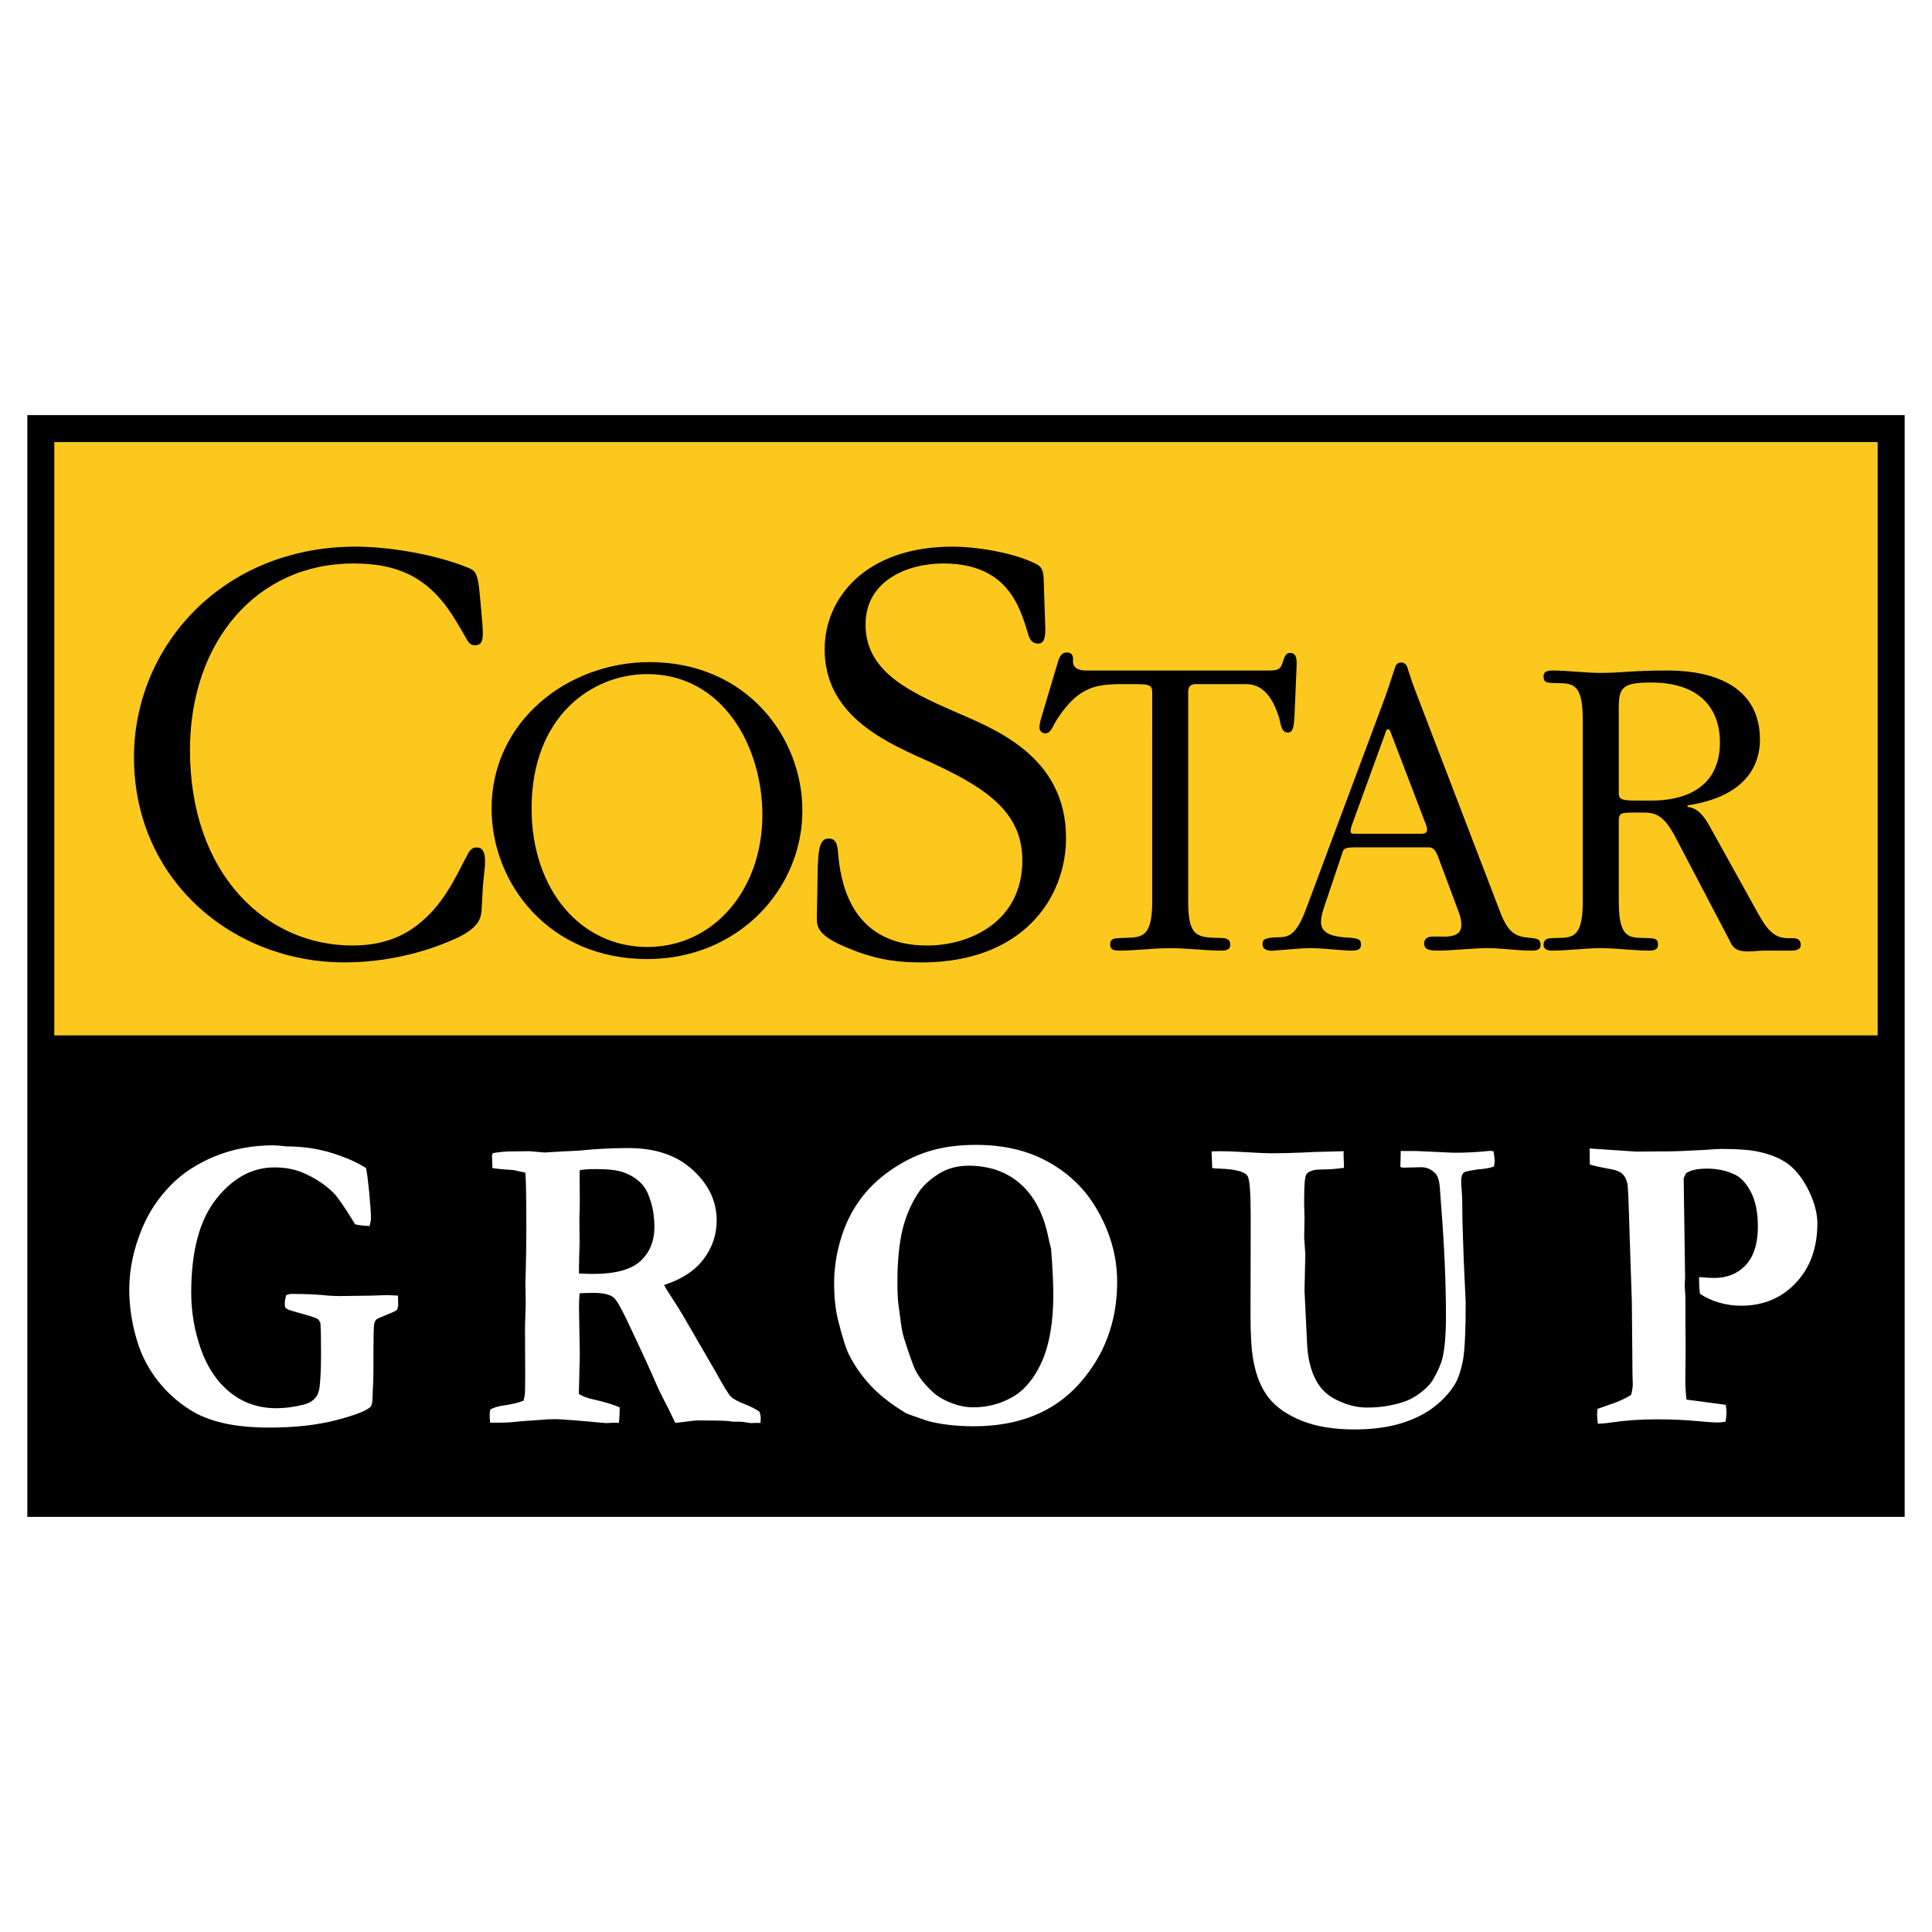 <?xml version="1.0" encoding="utf-8"?>
<!-- Generator: Adobe Illustrator 13.0.0, SVG Export Plug-In . SVG Version: 6.00 Build 14948)  -->
<!DOCTYPE svg PUBLIC "-//W3C//DTD SVG 1.0//EN" "http://www.w3.org/TR/2001/REC-SVG-20010904/DTD/svg10.dtd">
<svg version="1.0" id="Layer_1" xmlns="http://www.w3.org/2000/svg" xmlns:xlink="http://www.w3.org/1999/xlink" x="0px" y="0px"
	 width="192.756px" height="192.756px" viewBox="0 0 192.756 192.756" enable-background="new 0 0 192.756 192.756"
	 xml:space="preserve">
<g>
	<polygon fill-rule="evenodd" clip-rule="evenodd" fill="#FFFFFF" points="0,0 192.756,0 192.756,192.756 0,192.756 0,0 	"/>
	<polygon fill-rule="evenodd" clip-rule="evenodd" stroke="#000000" stroke-width="0.216" stroke-miterlimit="2.613" points="
		2.834,41.523 189.921,41.523 189.921,151.232 2.834,151.232 2.834,41.523 	"/>
	
		<polygon fill-rule="evenodd" clip-rule="evenodd" fill="#FCC81E" stroke="#000000" stroke-width="0.216" stroke-miterlimit="2.613" points="
		5.31,43.999 187.446,43.999 187.446,103.408 5.31,103.408 5.31,43.999 	"/>
	<path fill-rule="evenodd" clip-rule="evenodd" d="M47.897,59.625c-0.224-2.571-0.447-2.683-1.285-3.018
		c-3.185-1.286-7.767-2.068-11.119-2.068c-13.298,0-22.126,9.949-22.126,21.015c0,12.184,9.778,20.465,21.009,20.465
		c5.531,0,9.722-1.742,11.287-2.468c2.402-1.174,2.347-2.18,2.402-3.074l0.112-2.012c0.112-1.677,0.67-3.912-0.615-3.912
		c-0.503,0-0.726,0.335-0.894,0.671c-1.173,2.124-2.458,5.421-5.699,7.545c-1.899,1.229-3.967,1.565-5.811,1.565
		c-8.605,0-16.204-7.098-16.204-19.506c0-10.731,6.593-18.612,16.315-18.612c4.917,0,7.878,1.732,10.337,5.924
		c1.062,1.677,1.062,2.236,1.788,2.236c0.838,0,0.838-0.727,0.727-2.236L47.897,59.625L47.897,59.625z"/>
	<path fill-rule="evenodd" clip-rule="evenodd" d="M104.122,57.614c-0.056-0.95-0.391-1.174-0.838-1.397
		c-2.291-1.118-5.922-1.677-8.27-1.677c-8.66,0-12.739,5.142-12.739,10.228c0,6.372,5.587,9.055,9.834,10.955
		c6.146,2.739,9.89,5.198,9.89,10.116c0,6.092-5.196,8.496-9.499,8.496c-7.264,0-8.493-5.757-8.828-8.607
		c-0.112-1.118-0.056-2.068-1.006-2.068c-1.117,0-1.062,1.677-1.117,5.03l-0.056,2.851c0,0.95,0.112,1.789,2.906,2.962
		c2.514,1.071,4.582,1.518,7.543,1.518c10.113,0,14.416-6.437,14.416-12.417c0-8.216-7.208-10.899-11.175-12.631
		c-4.582-2.012-8.828-4.024-8.828-8.663c0-4.36,4.135-6.092,7.767-6.092c6.258,0,7.599,4.136,8.437,6.986
		c0.112,0.447,0.336,1.006,1.006,1.006c0.671,0,0.727-0.727,0.727-1.509L104.122,57.614L104.122,57.614z"/>
	<path fill-rule="evenodd" clip-rule="evenodd" d="M64.57,95.685c9.059,0,15.483-6.952,15.483-14.816
		c0-7.345-5.587-14.81-15.244-14.81c-8.181,0-15.763,5.908-15.763,14.61C49.047,88.134,54.753,95.685,64.57,95.685L64.57,95.685z
		 M64.57,94.48c-6.584,0-11.533-5.668-11.533-13.812c0-9.261,6.065-13.412,11.533-13.412c7.582,0,11.493,7.265,11.493,14.051
		C76.063,88.692,71.274,94.48,64.57,94.48L64.57,94.48z"/>
	<path fill-rule="evenodd" clip-rule="evenodd" d="M108.453,66.897c-0.359,0-1.316,0-1.396-0.798c0-0.16,0-0.319,0-0.479
		c-0.08-0.519-0.439-0.519-0.639-0.519s-0.599,0.04-0.838,0.838l-1.597,5.349c-0.239,0.798-0.279,1.078-0.279,1.317
		c0,0.319,0.279,0.559,0.559,0.559c0.599,0,0.719-0.639,1.197-1.397c2.314-3.552,4.19-3.513,7.144-3.513
		c1.836,0,2.354-0.04,2.354,0.798V89.97c0,4.112-1.437,3.473-3.432,3.633c-0.52,0.04-0.759,0.12-0.759,0.639
		c0,0.279,0.08,0.599,0.838,0.599c1.716,0,3.472-0.24,5.188-0.24c1.716,0,3.392,0.24,5.107,0.24c0.758,0,0.838-0.319,0.838-0.599
		c0-0.759-0.718-0.639-1.477-0.679c-1.995-0.04-2.713-0.399-2.713-3.593V69.053c0-0.878,0.599-0.798,1.037-0.798h4.749
		c2.035,0,2.833,1.996,3.272,3.313c0.199,0.758,0.239,1.517,0.878,1.517c0.638,0,0.638-0.838,0.718-2.834l0.16-3.712
		c0-0.439,0.119-1.397-0.639-1.397c-0.479,0-0.559,0.399-0.759,0.958c-0.199,0.639-0.398,0.798-1.356,0.798H108.453L108.453,66.897z
		"/>
	<path fill-rule="evenodd" clip-rule="evenodd" d="M141.292,69.133c-0.239-0.599-0.678-1.876-0.758-2.156
		c-0.12-0.399-0.199-0.878-0.758-0.878c-0.479,0-0.56,0.399-0.679,0.758c-0.12,0.359-0.758,2.355-1.117,3.273l-7.702,20.637
		c-1.077,2.834-1.876,2.714-2.953,2.754c-1.323,0.04-1.363,0.319-1.363,0.719c0,0.12,0.04,0.519,0.685,0.599
		c0.16,0.046,0.319,0,0.479,0c1.237-0.08,2.474-0.24,3.711-0.24c1.356,0,2.754,0.24,4.11,0.24c0.759,0,0.838-0.319,0.838-0.599
		c0-0.479-0.199-0.599-1.037-0.679c-1.916-0.08-2.953-0.439-2.953-1.597c0-0.359,0.119-0.878,0.239-1.237l1.796-5.349
		c0.199-0.559,0.08-0.838,1.316-0.838h7.144c0.399,0,0.798-0.12,1.197,0.958l1.995,5.349c0.319,0.838,0.319,1.237,0.319,1.477
		c0,1.118-1.277,1.157-1.995,1.118c-0.279,0-0.599,0-0.878,0s-0.838,0.08-0.838,0.678c0,0.639,0.559,0.719,1.316,0.719
		c1.676,0,3.353-0.24,5.028-0.24c1.437,0,2.873,0.24,4.31,0.24c0.559,0,0.958-0.04,0.958-0.559c0-0.678-0.479-0.639-1.117-0.718
		c-1.357-0.12-2.115-0.439-2.953-2.674L141.292,69.133L141.292,69.133z M142.25,82.226c0.359,0.918-0.119,0.958-0.479,0.958h-6.704
		c-0.2,0-0.319-0.08-0.319-0.199c0-0.12,0-0.28,0.119-0.639l3.312-9.102c0.08-0.279,0.12-0.479,0.319-0.479s0.199,0.2,0.319,0.479
		L142.25,82.226L142.25,82.226z"/>
	<path fill-rule="evenodd" clip-rule="evenodd" d="M157.913,89.97c0,4.072-1.356,3.513-3.112,3.633c-0.319,0-0.799,0.08-0.799,0.639
		c0,0.559,0.559,0.599,0.839,0.599c1.636,0,3.232-0.24,4.868-0.24s3.232,0.24,4.868,0.24c0.759,0,0.838-0.319,0.838-0.599
		c0-0.519-0.239-0.599-0.758-0.639c-1.796-0.12-3.152,0.479-3.152-3.633v-7.824c0-0.24-0.04-0.719,0.199-0.918
		c0.16-0.12,0.479-0.16,1.396-0.16c1.836,0,2.674-0.199,4.11,2.555l5.148,9.82c0.438,0.798,0.479,1.483,2.035,1.483
		c0.599,0,1.117-0.086,1.676-0.086c0.479,0,0.998,0,1.477,0c0.438,0,0.838,0,1.277,0c0.758-0.04,0.838-0.319,0.838-0.599
		c0-0.16-0.04-0.639-0.759-0.639c-0.199,0-0.398,0-0.599,0c-1.037-0.04-1.796-0.479-2.793-2.275l-4.988-8.981
		c-0.878-1.597-1.676-1.796-2.155-1.836v-0.16c6.146-0.918,7.224-4.351,7.224-6.546c0-6.906-7.702-6.906-9.338-6.906
		c-3.512,0-4.43,0.239-6.545,0.239c-1.636,0-3.232-0.239-4.868-0.239c-0.759,0-0.839,0.319-0.839,0.599
		c0,0.519,0.24,0.599,0.759,0.639c1.796,0.12,3.152-0.479,3.152,3.632V89.97L157.913,89.97z M161.505,70.61
		c0-2.036,0.398-2.515,3.232-2.515c5.147,0,6.863,2.914,6.863,5.948c0,5.628-5.308,5.828-6.823,5.828h-1.677
		c-1.676,0-1.596-0.279-1.596-1.038V70.61L161.505,70.61z"/>
	<path fill-rule="evenodd" clip-rule="evenodd" fill="#FFFFFF" d="M36.517,116.537c0.094,0.4,0.195,1.203,0.316,2.396
		c0.114,1.195,0.175,2.068,0.175,2.613c0,0.207-0.047,0.465-0.134,0.773c-0.564-0.016-1.048-0.072-1.438-0.166
		c-1.001-1.639-1.699-2.662-2.109-3.084c-0.759-0.779-1.733-1.445-2.929-1.99c-0.88-0.406-1.888-0.607-3.03-0.607
		c-2.19,0-4.125,1.045-5.791,3.143c-1.666,2.096-2.499,5.217-2.499,9.352c0,1.939,0.329,3.83,0.974,5.662
		c0.652,1.832,1.626,3.262,2.922,4.307c1.303,1.039,2.828,1.561,4.588,1.561c0.854,0,1.76-0.113,2.714-0.357
		c0.491-0.107,0.88-0.33,1.183-0.666c0.208-0.229,0.349-0.559,0.417-1.008c0.101-0.809,0.154-1.961,0.154-3.457
		c0-1.461-0.02-2.455-0.061-2.998c-0.087-0.215-0.181-0.352-0.262-0.408c-0.087-0.064-0.356-0.166-0.799-0.309l-1.753-0.5
		c-0.376-0.102-0.611-0.223-0.706-0.357c-0.027-0.18-0.04-0.316-0.04-0.402c0-0.193,0.047-0.465,0.141-0.814
		c0.235-0.086,0.396-0.129,0.49-0.129c1.431,0,2.667,0.057,3.715,0.172c0.37,0.027,0.772,0.043,1.203,0.043l3.11-0.043l1.316-0.043
		c0.161-0.016,0.598,0,1.323,0.043c0.014,0.365,0.021,0.672,0.021,0.922c0,0.15-0.047,0.33-0.141,0.523
		c-0.222,0.143-0.605,0.314-1.142,0.521c-0.538,0.215-0.84,0.352-0.907,0.422c-0.101,0.107-0.175,0.287-0.215,0.523
		c-0.04,0.236-0.061,1.074-0.061,2.498c0,1.645-0.006,2.633-0.02,2.955c-0.047,1.031-0.074,1.617-0.074,1.76
		c0,0.516-0.067,0.838-0.202,0.967c-0.363,0.387-1.505,0.83-3.413,1.33c-1.908,0.494-4.131,0.744-6.664,0.744
		c-1.767,0-3.305-0.148-4.615-0.449c-1.303-0.301-2.412-0.744-3.332-1.332c-1.236-0.787-2.291-1.732-3.17-2.855
		c-0.88-1.115-1.532-2.326-1.969-3.627c-0.604-1.84-0.907-3.68-0.907-5.512c0-2.053,0.45-4.137,1.344-6.246
		c0.651-1.525,1.572-2.898,2.761-4.123s2.674-2.197,4.46-2.928c1.78-0.723,3.729-1.088,5.824-1.088c0.262,0,0.692,0.037,1.276,0.107
		c1.605,0,3.097,0.215,4.487,0.639C34.441,115.441,35.597,115.951,36.517,116.537L36.517,116.537z"/>
	<path fill-rule="evenodd" clip-rule="evenodd" fill="#FFFFFF" d="M48.913,140.625c0.343-0.199,0.847-0.344,1.518-0.43
		c0.665-0.092,1.27-0.242,1.807-0.451c0.067-0.277,0.108-0.486,0.121-0.607c0.027-0.201,0.041-0.865,0.041-2.012l-0.021-4.68
		l0.074-2.512l-0.034-1.953l0.034-1.131c0.04-1.525,0.06-2.949,0.06-4.279c0-2.906-0.033-4.766-0.094-5.576l-1.162-0.25
		c-1.062-0.07-1.773-0.143-2.13-0.207l-0.04-1.26l0.081-0.229c0.658-0.115,1.263-0.172,1.814-0.172c0.302,0,0.907-0.008,1.827-0.021
		c0.947,0.086,1.458,0.129,1.538,0.129l1.042-0.064l2.458-0.129c1.539-0.164,3.157-0.25,4.864-0.25c2.687,0,4.83,0.729,6.415,2.189
		c1.585,1.459,2.378,3.135,2.378,5.023c0,1.41-0.43,2.697-1.29,3.85c-0.853,1.152-2.176,2.02-3.963,2.605
		c0.161,0.293,0.369,0.637,0.631,1.031c0.551,0.836,0.994,1.553,1.337,2.139l3.15,5.432c0.786,1.439,1.303,2.275,1.545,2.527
		c0.242,0.242,0.746,0.508,1.504,0.801c0.591,0.244,1.042,0.479,1.357,0.715c0.081,0.236,0.121,0.451,0.121,0.631
		c0,0.121-0.007,0.285-0.02,0.479h-0.531l-0.396,0.021l-1.021-0.143h-0.806c-0.423-0.072-0.94-0.107-1.559-0.107l-1.968-0.021
		c-0.141,0-0.604,0.051-1.377,0.15c-0.356,0.035-0.638,0.072-0.846,0.1l-0.665-1.381c-0.551-1.051-0.941-1.832-1.163-2.348
		c-0.578-1.359-1.572-3.514-2.976-6.477c-0.652-1.373-1.115-2.146-1.377-2.332c-0.39-0.293-1.068-0.438-2.028-0.438
		c-0.262,0-0.706,0.016-1.337,0.043c-0.041,0.402-0.061,0.889-0.061,1.447l0.081,4.65l-0.094,3.943
		c0.363,0.236,0.847,0.422,1.431,0.545c1.028,0.221,1.908,0.492,2.64,0.793c0,0.688-0.027,1.203-0.081,1.553
		c-0.249-0.014-0.403-0.021-0.47-0.021l-0.806,0.043c-2.822-0.264-4.494-0.393-5.018-0.393c-0.343,0-0.584,0.006-0.732,0.014
		l-2.714,0.193c-0.826,0.1-1.579,0.143-2.264,0.143h-0.846c-0.027-0.344-0.041-0.572-0.041-0.664
		C48.852,141.119,48.873,140.904,48.913,140.625L48.913,140.625z M57.767,127.057c0.631,0.029,1.095,0.043,1.384,0.043
		c2.23,0,3.809-0.422,4.743-1.281c0.927-0.852,1.397-1.988,1.397-3.412c0-0.881-0.114-1.711-0.35-2.484
		c-0.229-0.779-0.51-1.352-0.853-1.732c-0.483-0.543-1.122-0.959-1.908-1.236c-0.578-0.209-1.505-0.316-2.774-0.316
		c-0.604,0-1.122,0.037-1.559,0.107l-0.02,0.4l0.02,2.828l-0.041,1.717l0.021,2.291c-0.027,0.637-0.047,1.473-0.061,2.49V127.057
		L57.767,127.057z"/>
	<path fill-rule="evenodd" clip-rule="evenodd" fill="#FFFFFF" d="M83.221,128.002c0-1.732,0.315-3.471,0.94-5.217
		c0.463-1.26,1.102-2.412,1.928-3.465c0.826-1.045,1.867-1.982,3.11-2.797c1.25-0.816,2.519-1.404,3.822-1.762
		c1.297-0.357,2.748-0.537,4.346-0.537c2.728,0,5.099,0.545,7.107,1.641c2.009,1.088,3.587,2.561,4.743,4.422
		c1.491,2.418,2.243,4.951,2.243,7.607c0,3.957-1.263,7.35-3.788,10.168c-2.526,2.828-6.04,4.238-10.541,4.238
		c-1.115,0-2.156-0.08-3.13-0.23c-0.732-0.113-1.377-0.264-1.928-0.465c-0.995-0.344-1.552-0.551-1.673-0.602
		c-1.431-0.873-2.58-1.76-3.446-2.668c-0.866-0.91-1.599-1.934-2.203-3.078c-0.33-0.645-0.699-1.803-1.122-3.484
		C83.355,130.699,83.221,129.439,83.221,128.002L83.221,128.002z M96.623,116.301c-1.142,0-2.156,0.287-3.029,0.852
		c-0.88,0.566-1.545,1.188-1.988,1.875c-0.752,1.16-1.283,2.434-1.599,3.807c-0.309,1.375-0.47,3.049-0.47,5.025
		c0,1.201,0.047,2.061,0.141,2.576c0.027,0.164,0.061,0.449,0.114,0.857c0.121,1.037,0.255,1.789,0.417,2.262
		c0.564,1.781,0.96,2.877,1.196,3.293c0.396,0.715,0.98,1.424,1.753,2.117c0.396,0.365,0.968,0.693,1.713,0.994
		s1.498,0.451,2.244,0.451c1.417,0,2.734-0.35,3.943-1.051c1.216-0.709,2.189-1.912,2.929-3.6c0.732-1.689,1.102-3.895,1.102-6.605
		c0-1.117-0.074-2.635-0.222-4.553l-0.094-0.393c-0.04-0.115-0.107-0.4-0.201-0.859c-0.484-2.297-1.411-4.043-2.781-5.246
		C100.418,116.902,98.691,116.301,96.623,116.301L96.623,116.301z"/>
	<path fill-rule="evenodd" clip-rule="evenodd" fill="#FFFFFF" d="M120.942,116.537l-0.061-1.66
		c0.241-0.014,0.483-0.021,0.731-0.021c0.659,0,1.344,0.021,2.062,0.064c1.733,0.1,2.755,0.143,3.057,0.143
		c1.048,0,2.076-0.021,3.077-0.07c1.001-0.051,1.895-0.08,2.68-0.094c0.779-0.014,1.304-0.029,1.579-0.043l-0.021,0.25l0.041,1.238
		v0.172c-0.732,0.107-1.492,0.164-2.284,0.164c-0.732,0-1.216,0.158-1.451,0.465c-0.161,0.193-0.235,1.023-0.235,2.492
		c0,0.449,0,0.809,0.014,1.086l0.021,0.76l-0.034,1.967l0.114,1.682l-0.08,3.629l0.255,5.26c0.067,1.525,0.383,2.791,0.947,3.793
		c0.423,0.744,1.008,1.324,1.773,1.74c1.102,0.586,2.184,0.879,3.244,0.879c1.264,0,2.433-0.172,3.527-0.521
		c0.638-0.193,1.249-0.516,1.82-0.953c0.571-0.443,0.968-0.844,1.189-1.209c0.47-0.766,0.799-1.488,0.98-2.154
		c0.248-0.922,0.376-2.354,0.376-4.301c0-3.385-0.168-7.191-0.511-11.428l-0.08-1.109c-0.041-0.824-0.182-1.375-0.431-1.654
		c-0.423-0.436-0.893-0.65-1.417-0.65l-1.854,0.043l-0.255-0.064l0.04-1.596h1.552l3.763,0.172c1.263,0,2.458-0.064,3.601-0.193
		l0.335,0.043c0.081,0.465,0.121,0.787,0.121,0.967c0,0.15-0.026,0.342-0.08,0.564c-0.484,0.158-1.001,0.244-1.538,0.271
		c-0.881,0.129-1.364,0.229-1.451,0.316c-0.188,0.17-0.275,0.428-0.275,0.771c0,0.258,0.013,0.615,0.054,1.096
		c0.04,0.35,0.061,0.959,0.061,1.824c0,0.486,0.006,0.873,0.013,1.152s0.014,0.566,0.027,0.859c0.04,1.008,0.073,2.025,0.101,3.062
		l0.195,4.25c0,2.855-0.095,4.76-0.275,5.727c-0.182,0.965-0.438,1.725-0.746,2.289c-0.49,0.838-1.176,1.611-2.069,2.312
		c-0.894,0.707-2.009,1.266-3.345,1.682c-1.337,0.406-2.902,0.615-4.683,0.615c-2.035,0-3.782-0.287-5.239-0.867
		c-1.451-0.586-2.553-1.344-3.292-2.289c-0.746-0.945-1.25-2.168-1.525-3.678c-0.201-1.039-0.295-2.52-0.295-4.445l0.02-10.004
		c0-2.361-0.107-3.693-0.315-4c-0.289-0.438-1.189-0.68-2.7-0.738C121.439,116.594,121.164,116.572,120.942,116.537L120.942,116.537
		z"/>
	<path fill-rule="evenodd" clip-rule="evenodd" fill="#FFFFFF" d="M158.616,116.18l-0.021-1.596l4.702,0.314l2.103-0.021h0.773
		c0.799,0,2.049-0.051,3.755-0.143c0.974-0.072,1.578-0.107,1.834-0.107c1.652,0,2.895,0.1,3.734,0.293
		c1.29,0.279,2.305,0.73,3.063,1.338c0.753,0.615,1.404,1.496,1.948,2.633c0.544,1.139,0.812,2.197,0.812,3.178
		c0,2.434-0.719,4.408-2.149,5.926c-1.438,1.518-3.251,2.275-5.441,2.275c-0.766,0-1.491-0.1-2.177-0.301
		c-0.691-0.193-1.336-0.486-1.94-0.879c-0.067-0.4-0.095-0.959-0.095-1.676c0.31,0.029,0.598,0.051,0.854,0.064
		c0.255,0.016,0.483,0.021,0.679,0.021c1.114,0,2.055-0.328,2.814-0.986c1.008-0.852,1.518-2.234,1.518-4.15
		c0-1.367-0.222-2.492-0.658-3.365c-0.443-0.873-0.967-1.467-1.564-1.773c-0.84-0.416-1.787-0.631-2.835-0.631
		c-0.988,0-1.687,0.158-2.109,0.465c-0.102,0.18-0.182,0.359-0.235,0.523l0.141,9.875l-0.04,0.838l0.061,0.881
		c0.007,0.199,0.014,0.486,0.014,0.857v1.725l0.02,2.742l-0.033,3.27c0,0.465,0.033,1.088,0.114,1.869l3.916,0.521
		c0.054,0.336,0.081,0.602,0.081,0.801c0,0.209-0.034,0.502-0.101,0.881c-0.329,0.057-0.578,0.078-0.746,0.078
		c-0.41,0-1.176-0.049-2.304-0.156c-1.129-0.102-2.412-0.158-3.856-0.158c-1.626,0-3.177,0.115-4.648,0.336
		c-0.248,0.043-0.639,0.08-1.176,0.107c-0.054-0.408-0.08-0.707-0.08-0.9c0-0.129,0.013-0.322,0.04-0.588l1.202-0.422
		c0.826-0.266,1.539-0.586,2.144-0.959c0.114-0.408,0.174-0.779,0.174-1.117c0-0.135-0.006-0.301-0.02-0.479
		c-0.014-0.438-0.021-1.045-0.021-1.824l-0.054-5.891l-0.222-6.648c-0.087-3.156-0.161-4.865-0.215-5.117
		c-0.094-0.4-0.248-0.723-0.47-0.951s-0.599-0.393-1.122-0.494C159.69,116.465,158.965,116.301,158.616,116.18L158.616,116.18z"/>
</g>
</svg>
